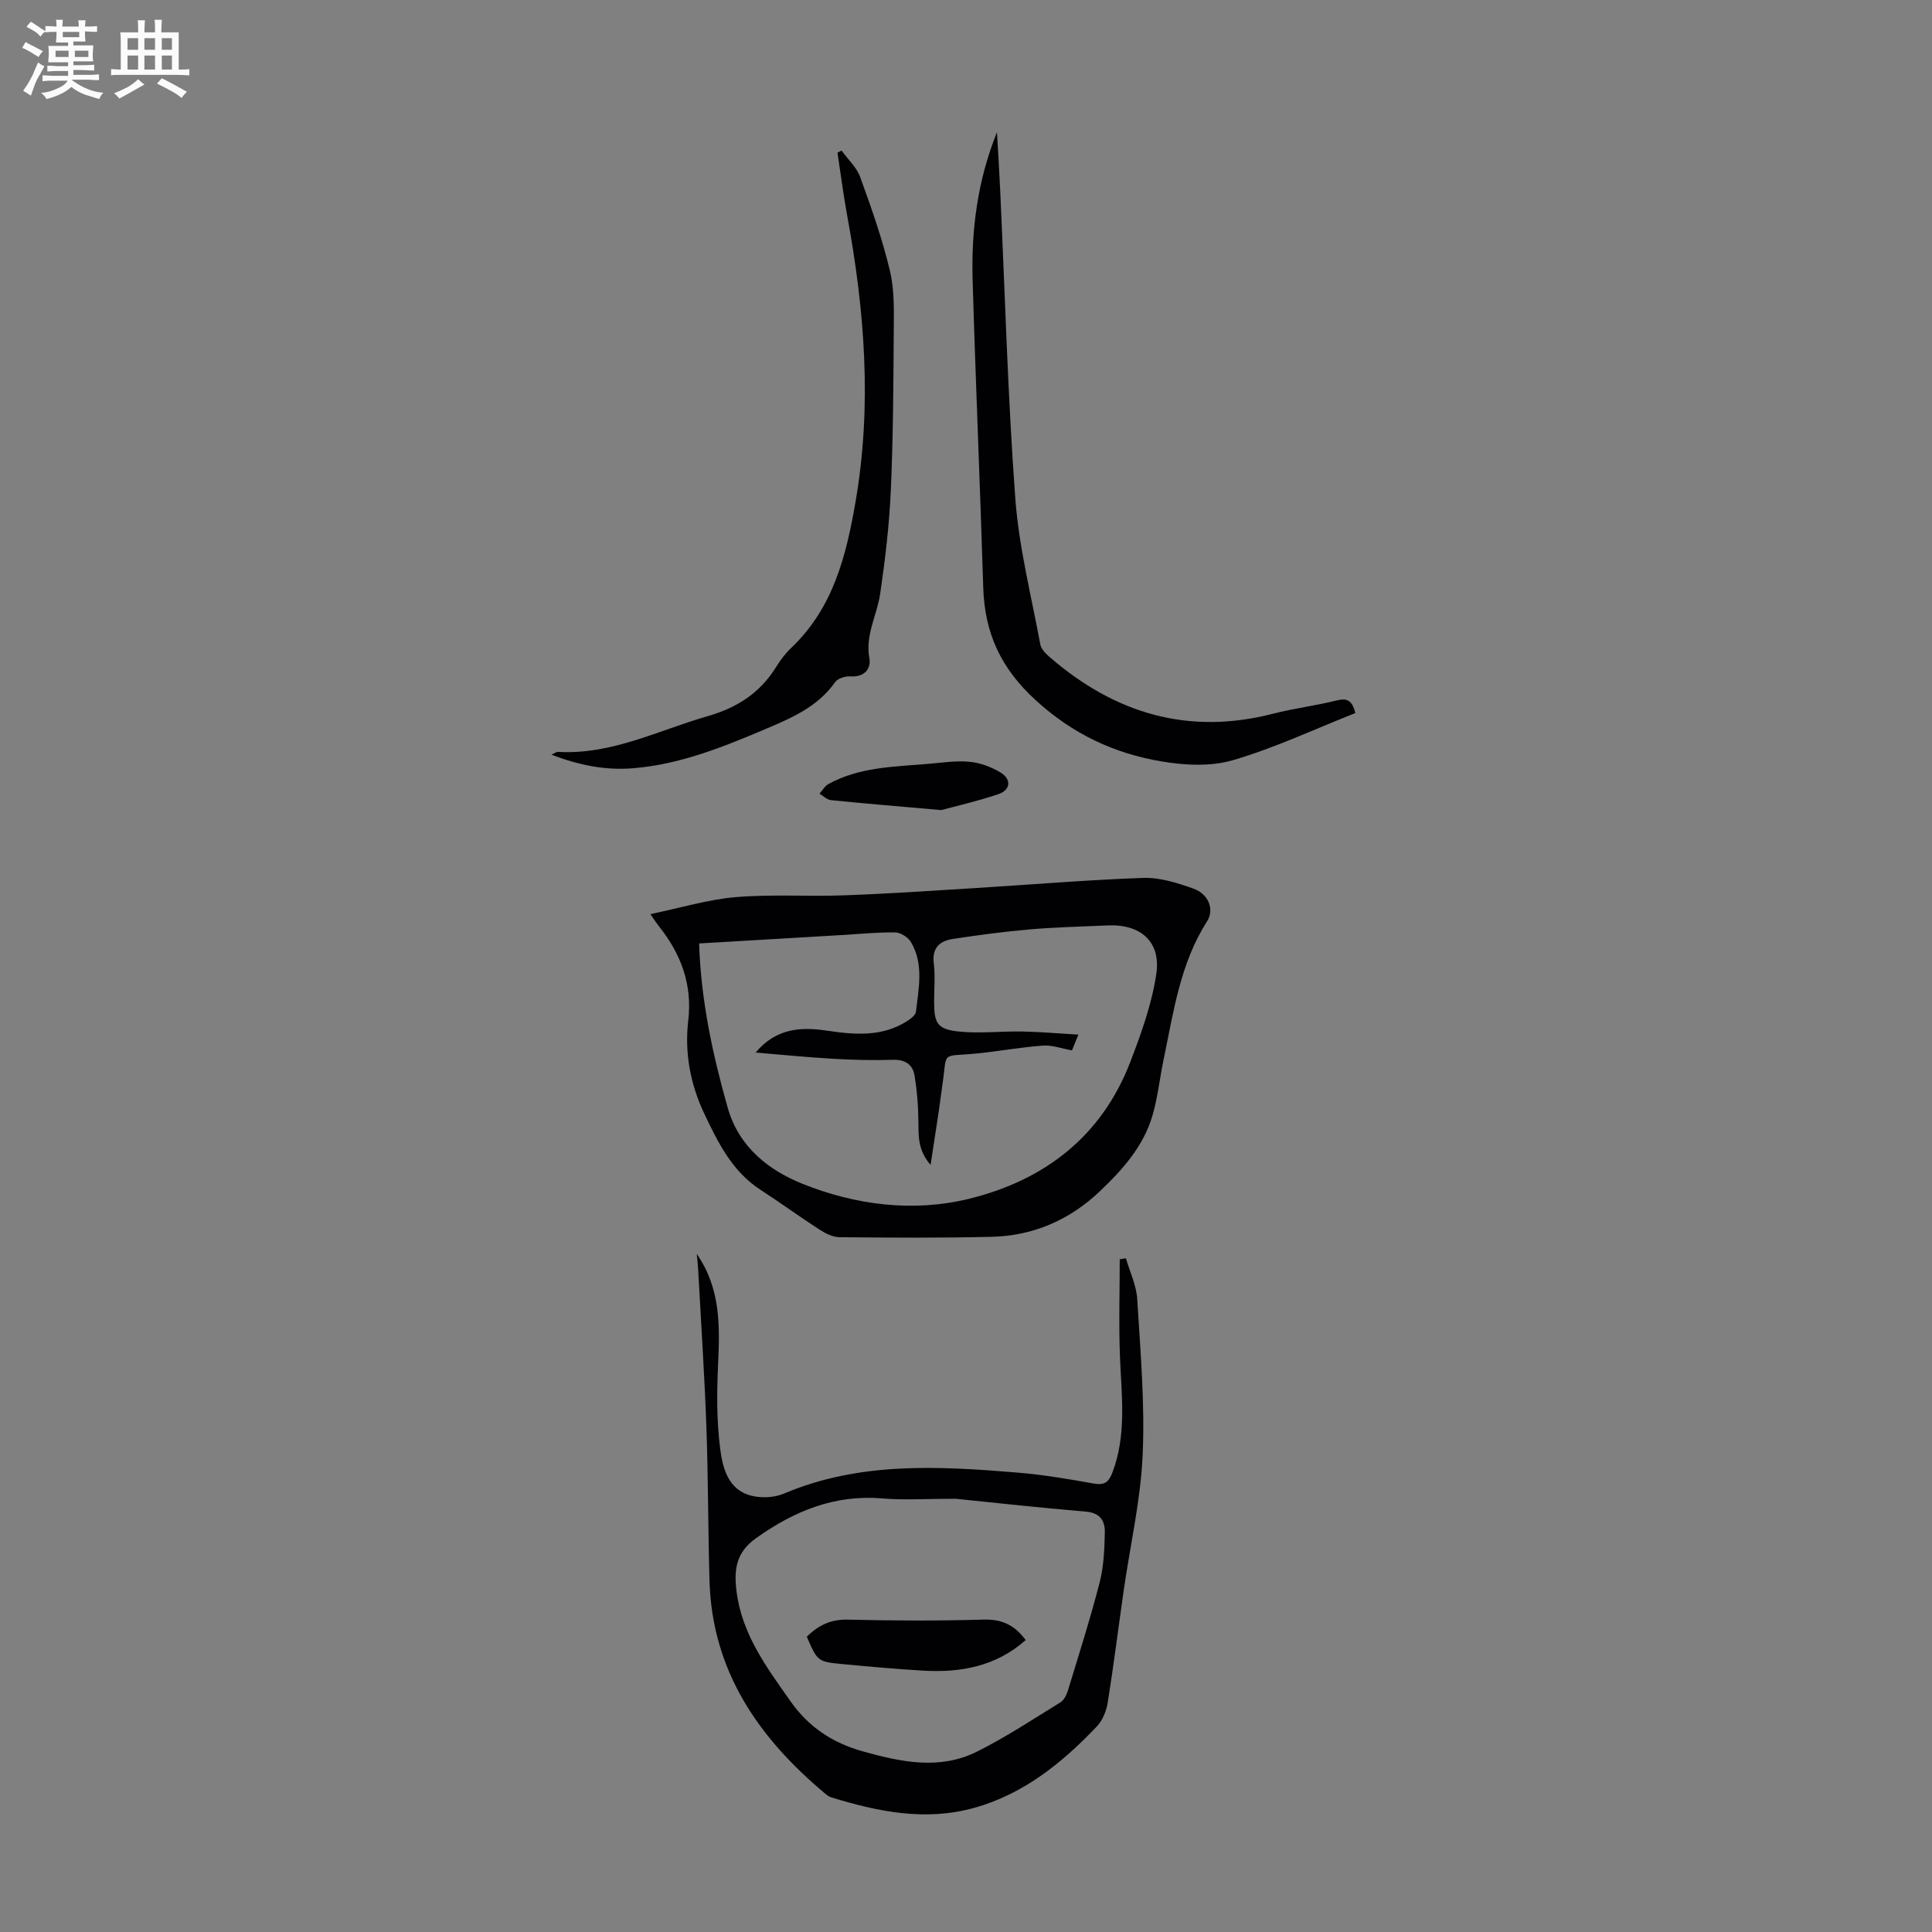 <svg enable-background="new 0 0 400 400" viewBox="0 0 400 400" xmlns="http://www.w3.org/2000/svg"><rect x="0" y="0" width="400" height="400" fill="#808080" stroke="none"/><path d="m6.8 9.5c.6.3 1.3.7 2.1 1.1-.4.4-.7.8-.9 1.2-.7-.4-1.3-.8-1.8-1.1s-1.1-.6-1.6-.8c.2-.4.5-.8.7-1.2.4.2.8.5 1.5.8zm.9 6.9c-.3.6-.5 1.1-.7 1.7s-.4 1.1-.6 1.7c-.6-.4-1.1-.7-1.6-1 .7-1 1.2-1.8 1.5-2.4.3-.5.6-1.1.8-1.7.3-.6.5-1.2.8-1.8.3.3.8.6 1.3.8-.7 1.3-1.2 2.2-1.5 2.7zm.1-11c.4.3 1 .7 1.7 1.1-.5.2-.8.6-1.1 1.1-.5-.6-1-1-1.4-1.2s-.9-.6-1.5-.8c.2-.4.5-.7.9-1.1.5.3.9.6 1.4.9zm10.5 13.1c1 .4 2 .6 3.1.7-.4.4-.7.8-.8 1.3-.9-.2-1.9-.6-3-.9-1-.4-2-.9-2.8-1.6-.5.4-1.1.9-1.9 1.3s-1.9.9-3.3 1.2c-.1-.3-.5-.8-1.1-1.3 1 0 2.1-.3 3.2-.8 1.2-.5 1.9-1 2.3-1.7h-3.2c-.4 0-1 0-2 .1v-1.2c1 0 1.7.1 2 .1h3.3v-1h-2.3c-.2 0-.9 0-2 .1v-1.2c1.2 0 1.9.1 2 .1h2.3v-.8h-4.1c0-.7.1-1.2.1-1.6 0-.5 0-1.1-.1-1.8h4.1v-.7h-2.5c0-.6.1-1.1.1-1.6v-.6h-.5c-.4 0-1 0-1.8.1v-1.3c1.2 0 1.9.1 2.1.1h.2c0-.3 0-.8-.1-1.4h1.4c0 .6-.1 1-.1 1.4h3.4c0-.4 0-.8-.1-1.3h1.5c0 .4-.1.9-.1 1.3.7 0 1.5 0 2.5-.1v1.2c-1 0-1.8-.1-2.5-.1v.6c0 .3 0 .8.1 1.5h-2.5v.8h4.1c0 .7-.1 1.3-.1 1.8s0 1 .1 1.5h-4.1v.8h1.4c.8 0 1.8 0 2.9-.1v1.2c-1 0-1.9-.1-2.8-.1h-1.5v1h3.2c.3 0 1 0 2.1-.1v1.2c-1.1 0-1.8-.1-2.1-.1h-3.4l-.1.1c1.4 1 2.4 1.5 3.4 1.9zm-4.1-6.7v-1.3h-2.7v1.3zm2.2-4.1v-1.1h-3.4v1.1zm1.9 4.1v-1.3h-2.8v1.3z" fill="#fafbfa"/><path d="m37 6.7v2.3 5.4c1 0 1.8 0 2.2-.1v1.3c-.6 0-1.5-.1-2.5-.1h-11.9c-.7 0-1.3 0-1.8.1v-1.3c.5 0 1.1.1 2 .1v-5.2c0-1 0-1.8-.1-2.5h3.7c0-1.3 0-2.1-.1-2.5h1.5c0 .4-.1 1.3-.1 2.5h2.2c0-1.2 0-2.1-.1-2.6h1.5c0 .4-.1 1.3-.1 2.6zm-12.3 13.7c-.3-.4-.7-.8-1.1-1.1 1.1-.4 2.1-.9 2.9-1.3.8-.5 1.5-1 2.1-1.6.4.4.9.8 1.3 1.1-2.5 1.4-4.2 2.4-5.2 2.9zm3.9-10.1v-2.4h-2.2v2.4zm0 4.1v-2.9h-2.2v2.9zm3.5-4.1v-2.4h-2.2v2.4zm0 4.1v-2.9h-2.2v2.9zm.4 2.9 1-1.1c.6.3 1.4.7 2.5 1.3s2 1.1 2.7 1.5c-.4.4-.8.8-1.1 1.3-.8-.8-2.5-1.7-5.1-3zm3.1-7v-2.4h-2.1v2.4zm0 4.1v-2.9h-2.1v2.9z" fill="#fafbfa"/><g fill="#010103"><path d="m134.65 189.26c6.41-1.33 11.99-3.04 17.68-3.52 7.43-.62 14.96-.1 22.43-.37 8.94-.32 17.87-.93 26.79-1.48 11.72-.72 23.43-1.72 35.15-2.13 3.44-.12 7.05 1.04 10.37 2.21 3.16 1.12 4.41 4.33 2.83 6.8-5.59 8.75-6.93 18.78-8.99 28.6-.8 3.83-1.2 7.76-2.28 11.51-1.85 6.43-6.23 11.31-10.94 15.78-6.23 5.92-13.78 9.21-22.39 9.41-10.5.25-21.01.18-31.51.08-1.4-.01-2.93-.81-4.17-1.61-4.12-2.66-8.08-5.55-12.19-8.22-5.85-3.8-8.78-9.78-11.6-15.71-2.86-6.03-4.13-12.56-3.34-19.27.89-7.5-1.5-13.86-6.09-19.6-.34-.41-.63-.87-1.75-2.48zm10.09 6.07c.4 11.95 2.81 23.01 5.93 34.03 2.34 8.26 8.67 12.99 15.42 15.71 10.93 4.4 22.9 5.99 34.6 3.11 15.61-3.85 27.41-12.92 33.33-28.33 2.27-5.9 4.46-12 5.38-18.21 1-6.71-3.29-10.36-10.11-10.04-5.36.25-10.74.36-16.08.82-5.33.46-10.64 1.18-15.94 1.98-2.7.41-4.33 1.83-3.94 5.04.32 2.65.06 5.36.07 8.05 0 4.26.64 5.57 4.86 6.05 4.39.5 8.88-.06 13.33.02 3.71.07 7.41.4 11.68.65-.74 1.81-1.1 2.68-1.33 3.26-2.2-.39-4.13-1.13-6.01-.99-4.54.33-9.05 1.16-13.59 1.62-7.73.77-6.16-.71-7.22 6.46-.26 1.77-.47 3.55-.73 5.32-.53 3.57-1.09 7.15-1.72 11.3-2.59-2.96-2.49-5.8-2.52-8.73-.03-3.3-.27-6.64-.83-9.89-.37-2.15-1.95-3.22-4.42-3.14-4.13.13-8.28.03-12.41-.21-5.35-.31-10.7-.85-16.04-1.29 4.2-5.03 9.31-5.34 14.65-4.55 5.71.85 11.37 1.37 16.58-1.88.8-.5 1.88-1.29 1.96-2.04.56-4.86 1.66-9.86-1.05-14.42-.59-.99-2.13-1.97-3.24-1.98-3.79-.05-7.59.34-11.38.56-9.59.55-19.18 1.12-29.23 1.72z"/><path d="m144.25 259.61c4.96 7.11 4.8 14.95 4.42 22.94-.27 5.77-.3 11.63.43 17.34.5 3.95 1.59 8.51 6.38 9.76 2.11.55 4.81.44 6.81-.41 15.64-6.63 31.92-5.71 48.22-4.37 5.34.44 10.65 1.33 15.92 2.28 2.25.4 3.12-.27 3.89-2.3 2.97-7.83 1.88-15.85 1.56-23.88-.27-6.74-.05-13.5-.05-20.25.43-.07.85-.14 1.28-.21.81 2.82 2.17 5.6 2.34 8.46.65 10.71 1.6 21.47 1.13 32.16-.41 9.43-2.58 18.77-3.93 28.16-1.11 7.74-2.07 15.5-3.31 23.22-.28 1.73-1.06 3.68-2.24 4.92-7.16 7.52-15.11 13.99-25.38 16.86-10.13 2.83-19.94.81-29.66-2.18-.41-.13-.8-.41-1.13-.69-13.85-11.56-23.51-25.42-24.04-44.2-.3-10.62-.26-21.24-.64-31.86-.4-10.94-1.13-21.86-1.72-32.79-.05-.97-.18-1.97-.28-2.96zm53.59 50.69c-6.34 0-10.72.31-15.05-.06-9.93-.86-18.29 2.56-26.22 8.19-4.15 2.94-4.64 6.45-4.09 10.95 1.1 8.98 6.24 15.82 11.2 22.87 3.79 5.38 8.74 8.62 15.02 10.37 7.9 2.2 15.83 3.88 23.54.05 5.97-2.97 11.57-6.69 17.27-10.19.75-.46 1.3-1.52 1.57-2.41 2.28-7.47 4.65-14.92 6.6-22.48.85-3.3.98-6.83 1.06-10.26.06-2.37-.9-4.11-3.9-4.36-9.64-.81-19.28-1.89-27-2.67z"/><path d="m280.61 147.63c-8.5 3.36-16.73 7.24-25.35 9.76-4.61 1.35-10.02 1.07-14.86.24-9.76-1.66-18.3-5.65-25.96-12.65-7.26-6.63-10.58-13.93-10.87-23.35-.65-21.23-1.58-42.45-2.2-63.68-.3-10.43 1.04-20.68 5.04-30.57.23 4.02.49 8.03.67 12.05.99 21.23 1.56 42.48 3.12 63.67.75 10.19 3.32 20.25 5.19 30.35.18.95 1.12 1.88 1.92 2.58 13.47 11.68 28.72 16.27 46.33 11.72 4.32-1.11 8.79-1.65 13.11-2.73 2.13-.54 3.2-.04 3.86 2.61z"/><path d="m174.24 31.17c1.32 1.83 3.12 3.47 3.86 5.51 2.32 6.39 4.6 12.84 6.16 19.44.96 4.06.81 8.43.78 12.66-.07 10.96-.12 21.92-.61 32.86-.32 7.12-1.17 14.24-2.2 21.31-.65 4.43-3.12 8.47-2.24 13.31.4 2.19-1.02 3.98-3.92 3.78-1.05-.07-2.62.41-3.17 1.19-3.62 5.15-9.09 7.45-14.53 9.76-8.75 3.71-17.58 7.26-27.2 8.06-5.75.48-11.23-.58-17-2.81.76-.34 1.05-.59 1.33-.57 11.1.64 20.79-4.46 31.03-7.4 6.14-1.76 10.86-4.84 14.19-10.23.88-1.42 1.92-2.79 3.13-3.94 8.68-8.27 11.36-19.03 13.3-30.33 3.41-19.84 1.88-39.43-1.73-59.02-.8-4.36-1.36-8.76-2.03-13.14.28-.15.56-.29.85-.44z"/><path d="m194.88 167.72c-9.01-.79-15.92-1.36-22.82-2.06-.83-.08-1.6-.87-2.39-1.33.61-.68 1.09-1.58 1.84-2 6.4-3.52 13.53-3.58 20.53-4.17 2.9-.24 5.84-.71 8.7-.44 2.22.21 4.56 1.08 6.47 2.26 2.24 1.38 2 3.59-.48 4.43-4.48 1.51-9.13 2.57-11.85 3.31z"/><path d="m167.04 338.87c2.44-2.42 4.99-3.62 8.44-3.54 9.39.22 18.8.26 28.19-.01 3.77-.11 6.41 1.15 8.69 4.24-6.11 5.41-13.38 6.78-21.15 6.33-5.58-.32-11.15-.83-16.71-1.35-5.23-.5-5.23-.55-7.46-5.67z"/></g></svg>